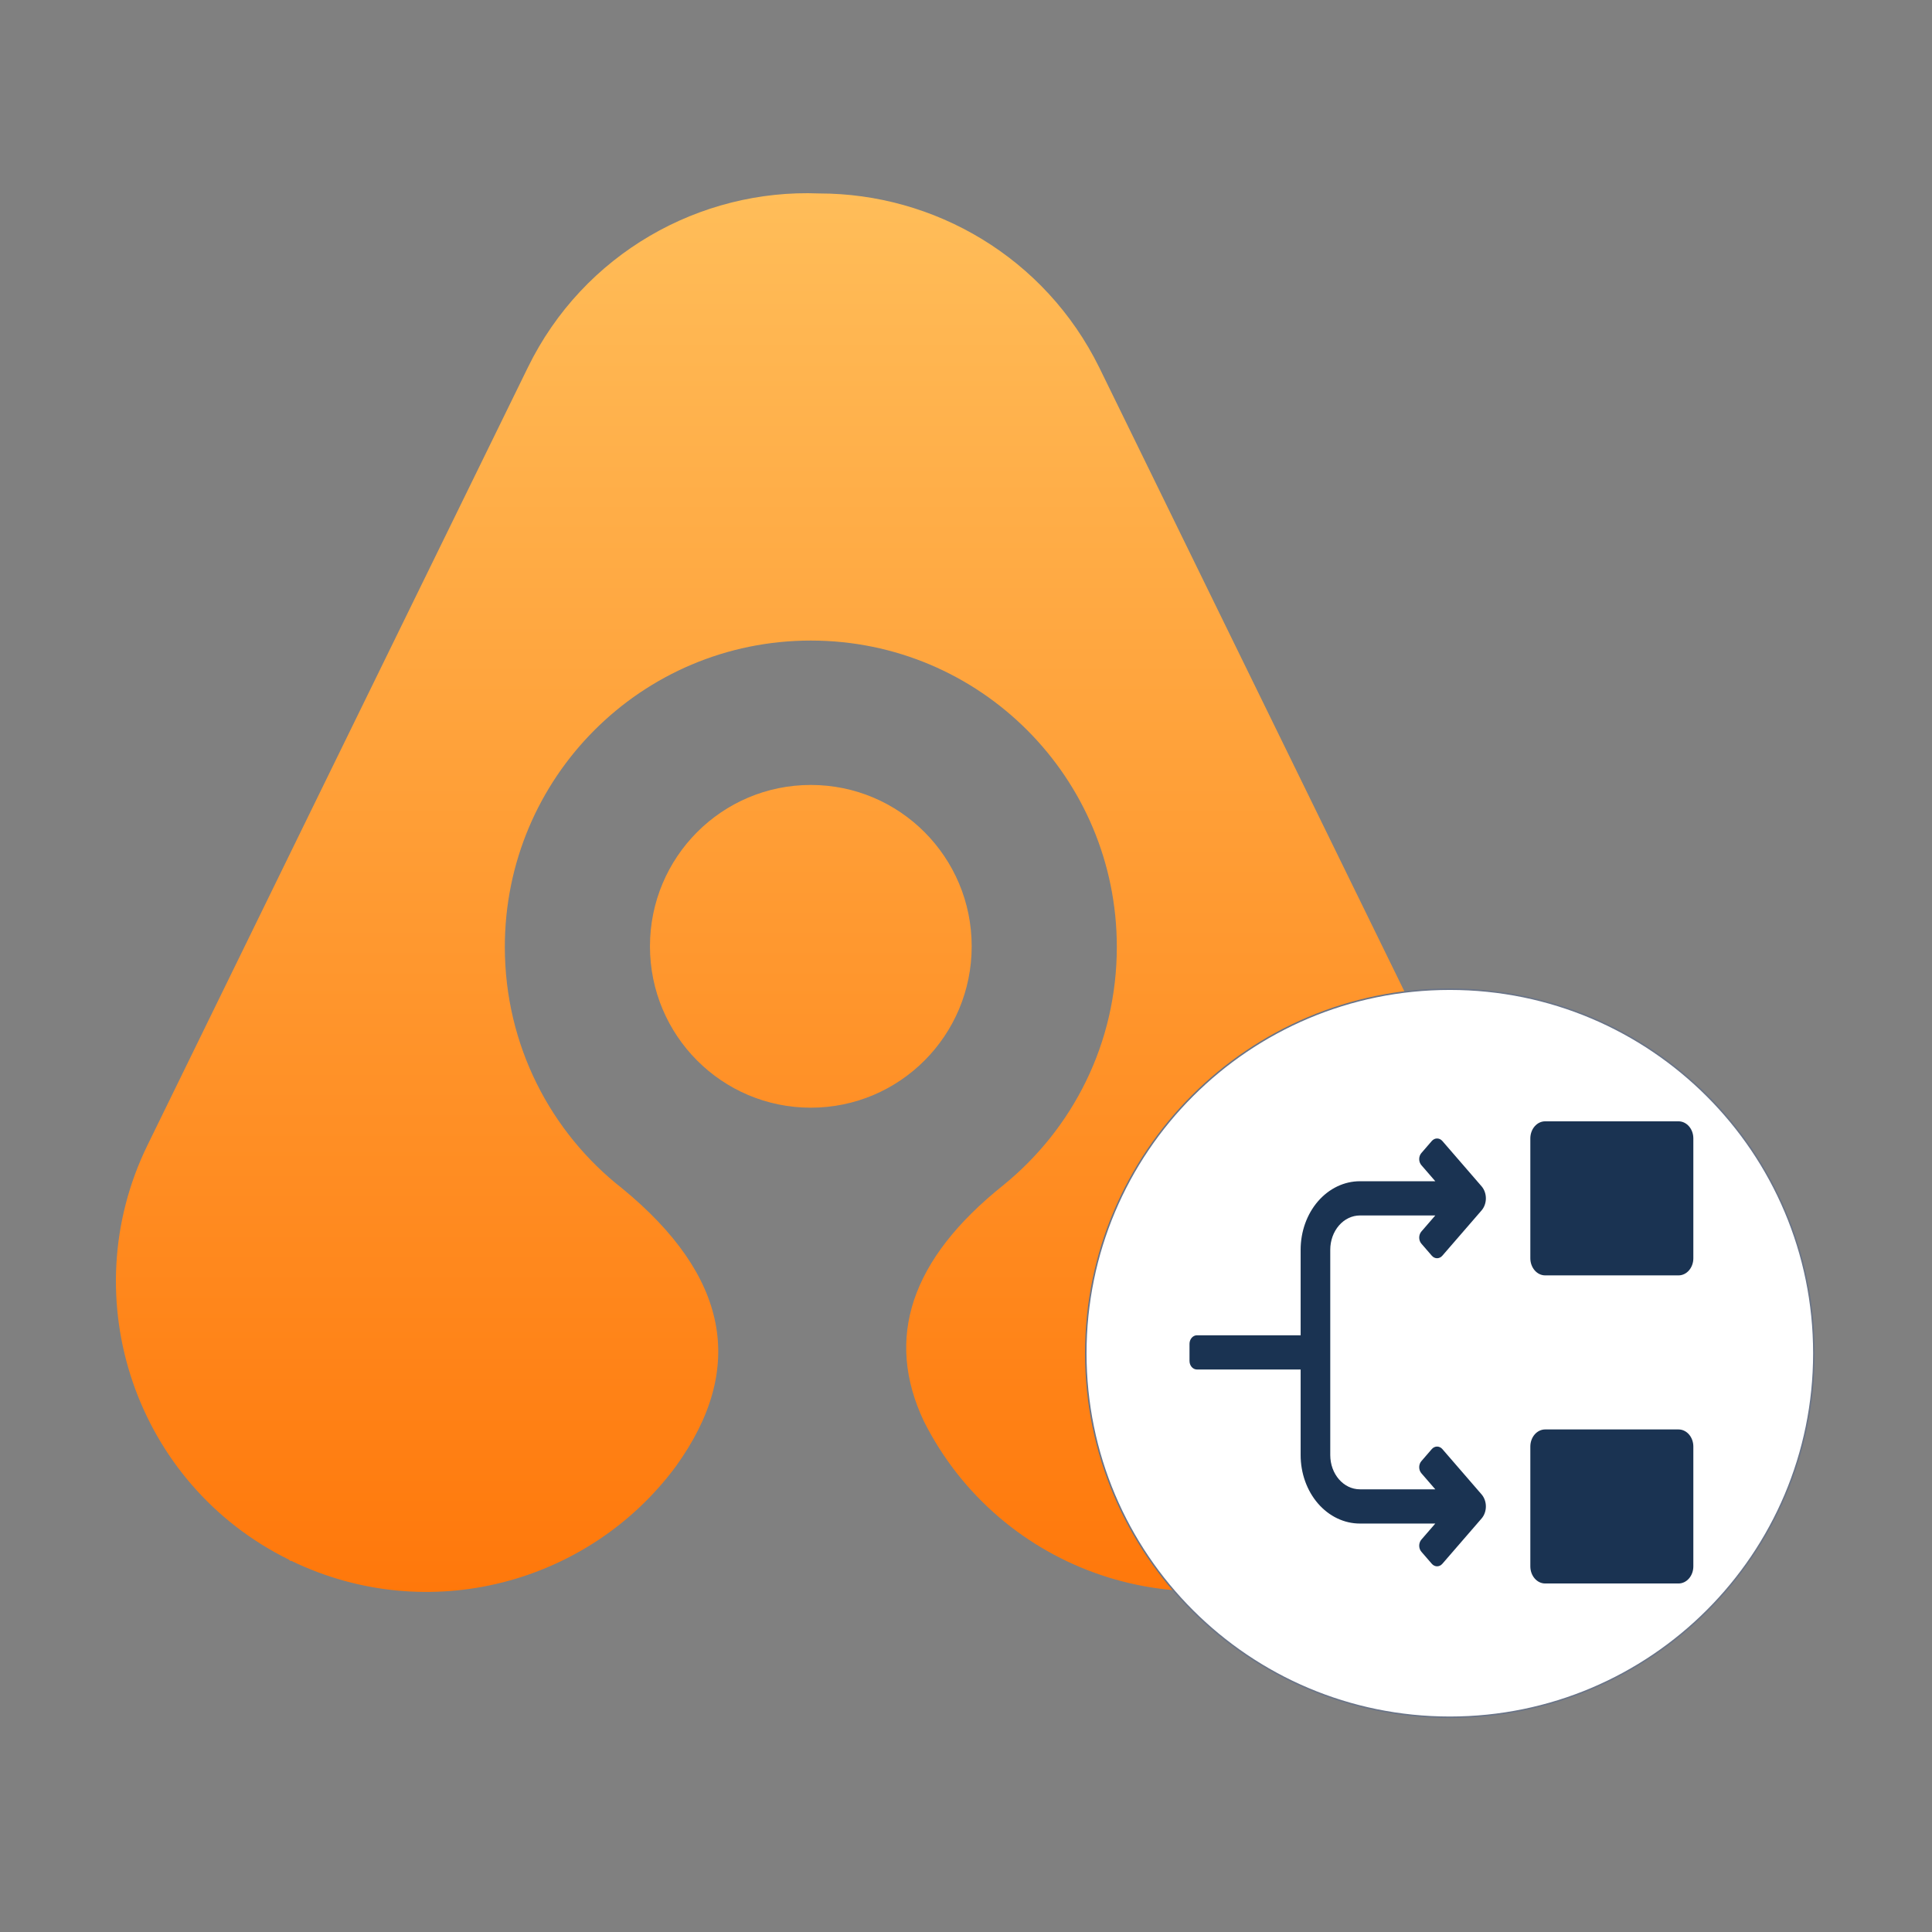 <svg width="510" height="510" viewBox="0 0 510 510" fill="none" xmlns="http://www.w3.org/2000/svg">
<rect x="0" y="0" width="510" height="510" fill="#808080" stroke="none"/>
<path fill-rule="evenodd" clip-rule="evenodd" d="M164.231 313.702C192.327 336.763 197.116 361.104 178.438 387.048C155.45 418.115 112.988 429.486 76.91 412.03H76.591C76.591 412.03 76.431 411.869 76.272 411.71C35.883 391.852 19.121 342.848 38.916 302.333L83.775 210.57L108.997 159.004L139.327 97.028C154.014 66.921 184.824 49.786 216.272 51.067C246.603 51.067 275.817 67.882 290.184 97.028L390.597 302.333C410.394 342.848 393.632 391.852 353.238 411.71C353.238 411.71 353.082 411.71 352.921 411.71H352.603C312.373 431.407 264.003 415.073 243.889 375.197C233.513 353.257 240.377 332.439 264.802 312.901C283.16 298.008 294.813 275.428 294.813 249.965C294.813 205.285 258.735 169.093 214.037 169.093C169.339 169.093 133.262 205.285 133.262 249.965C133.262 275.908 145.393 298.969 164.231 313.702ZM214.037 292.403C190.571 292.403 171.574 273.346 171.574 249.805C171.574 226.264 190.571 207.207 214.037 207.207C237.504 207.207 256.501 226.264 256.501 249.805C256.501 273.346 237.504 292.403 214.037 292.403Z" fill="url(#paint0_linear_2761_1218)"/>
<path d="M382.718 453.317C435.792 453.317 478.817 410.292 478.817 357.218C478.817 304.145 435.792 261.12 382.718 261.12C329.645 261.12 286.62 304.145 286.62 357.218C286.62 410.292 329.645 453.317 382.718 453.317Z" fill="white" stroke="#6A7487" stroke-width="0.4"/>
<path d="M343.337 329.9V352.479H315.969C315.71 352.479 315.454 352.538 315.215 352.653C314.975 352.767 314.758 352.935 314.575 353.147C314.392 353.359 314.247 353.61 314.149 353.886C314.05 354.163 313.999 354.459 314 354.758V359.236C314 360.514 314.881 361.516 315.969 361.516H343.337V384.095C343.335 386.469 343.738 388.821 344.523 391.015C345.309 393.21 346.461 395.205 347.914 396.885C349.367 398.564 351.093 399.896 352.993 400.805C354.893 401.713 356.929 402.181 358.985 402.178H378.881L375.205 406.424C375.024 406.635 374.879 406.887 374.782 407.163C374.684 407.439 374.634 407.734 374.636 408.033C374.637 408.331 374.689 408.626 374.789 408.901C374.89 409.176 375.036 409.426 375.219 409.635L377.957 412.797C378.74 413.701 379.973 413.69 380.746 412.802L391.088 400.857C391.451 400.439 391.739 399.941 391.936 399.392C392.133 398.844 392.234 398.257 392.234 397.664C392.234 397.07 392.133 396.482 391.936 395.934C391.739 395.386 391.451 394.887 391.088 394.468L380.746 382.519C380.375 382.094 379.873 381.856 379.351 381.857C378.828 381.858 378.327 382.098 377.957 382.524L375.219 385.692C375.035 385.901 374.889 386.149 374.788 386.424C374.688 386.698 374.635 386.993 374.634 387.291C374.633 387.589 374.683 387.884 374.78 388.16C374.878 388.436 375.023 388.686 375.205 388.897L378.881 393.142H358.985C354.654 393.142 351.156 389.108 351.156 384.1V329.9C351.155 328.712 351.357 327.536 351.751 326.439C352.144 325.341 352.721 324.343 353.448 323.503C354.175 322.663 355.038 321.996 355.988 321.542C356.938 321.087 357.957 320.853 358.985 320.853H378.881L375.205 325.098C375.024 325.309 374.879 325.561 374.782 325.837C374.684 326.113 374.634 326.408 374.636 326.706C374.637 327.005 374.689 327.299 374.789 327.575C374.89 327.85 375.036 328.099 375.219 328.308L377.957 331.47C378.74 332.375 379.973 332.364 380.746 331.47L391.088 319.532C391.451 319.112 391.739 318.614 391.936 318.066C392.133 317.518 392.234 316.93 392.234 316.337C392.234 315.744 392.133 315.156 391.936 314.608C391.739 314.06 391.451 313.562 391.088 313.143L380.746 301.193C380.376 300.767 379.874 300.528 379.352 300.528C378.829 300.528 378.327 300.767 377.957 301.193L375.219 304.36C375.034 304.569 374.888 304.818 374.787 305.093C374.686 305.368 374.633 305.664 374.632 305.962C374.631 306.261 374.681 306.556 374.779 306.833C374.877 307.109 375.022 307.36 375.205 307.571L378.881 311.816H358.98C356.925 311.816 354.89 312.285 352.991 313.194C351.093 314.103 349.368 315.436 347.915 317.115C346.463 318.795 345.311 320.788 344.525 322.982C343.74 325.176 343.336 327.526 343.337 329.9ZM447 413.479V381.858C447.001 381.265 446.901 380.677 446.704 380.129C446.508 379.58 446.22 379.082 445.857 378.662C445.494 378.241 445.062 377.909 444.588 377.682C444.113 377.454 443.604 377.337 443.091 377.337H407.884C407.371 377.336 406.862 377.453 406.387 377.679C405.912 377.906 405.48 378.238 405.117 378.658C404.753 379.077 404.465 379.575 404.268 380.123C404.072 380.672 403.97 381.26 403.97 381.853V413.479C403.97 415.975 405.723 418 407.884 418H443.091C445.247 418 447 415.975 447 413.479ZM447 332.153V300.521C447.001 299.928 446.901 299.34 446.704 298.791C446.508 298.243 446.22 297.744 445.857 297.325C445.494 296.905 445.062 296.572 444.588 296.344C444.113 296.117 443.604 296 443.091 296H407.884C407.37 295.999 406.861 296.116 406.385 296.343C405.911 296.57 405.479 296.903 405.115 297.323C404.751 297.743 404.463 298.241 404.267 298.79C404.07 299.339 403.969 299.927 403.97 300.521V332.147C403.97 334.643 405.723 336.669 407.884 336.669H443.091C445.247 336.669 447 334.649 447 332.153Z" fill="#1A3352"/>
<defs>
<linearGradient id="paint0_linear_2761_1218" x1="214.676" y1="50.907" x2="214.676" y2="420.197" gradientUnits="userSpaceOnUse">
<stop stop-color="#FFBD59"/>
<stop offset="1" stop-color="#FF780B"/>
</linearGradient>
</defs>
</svg>
